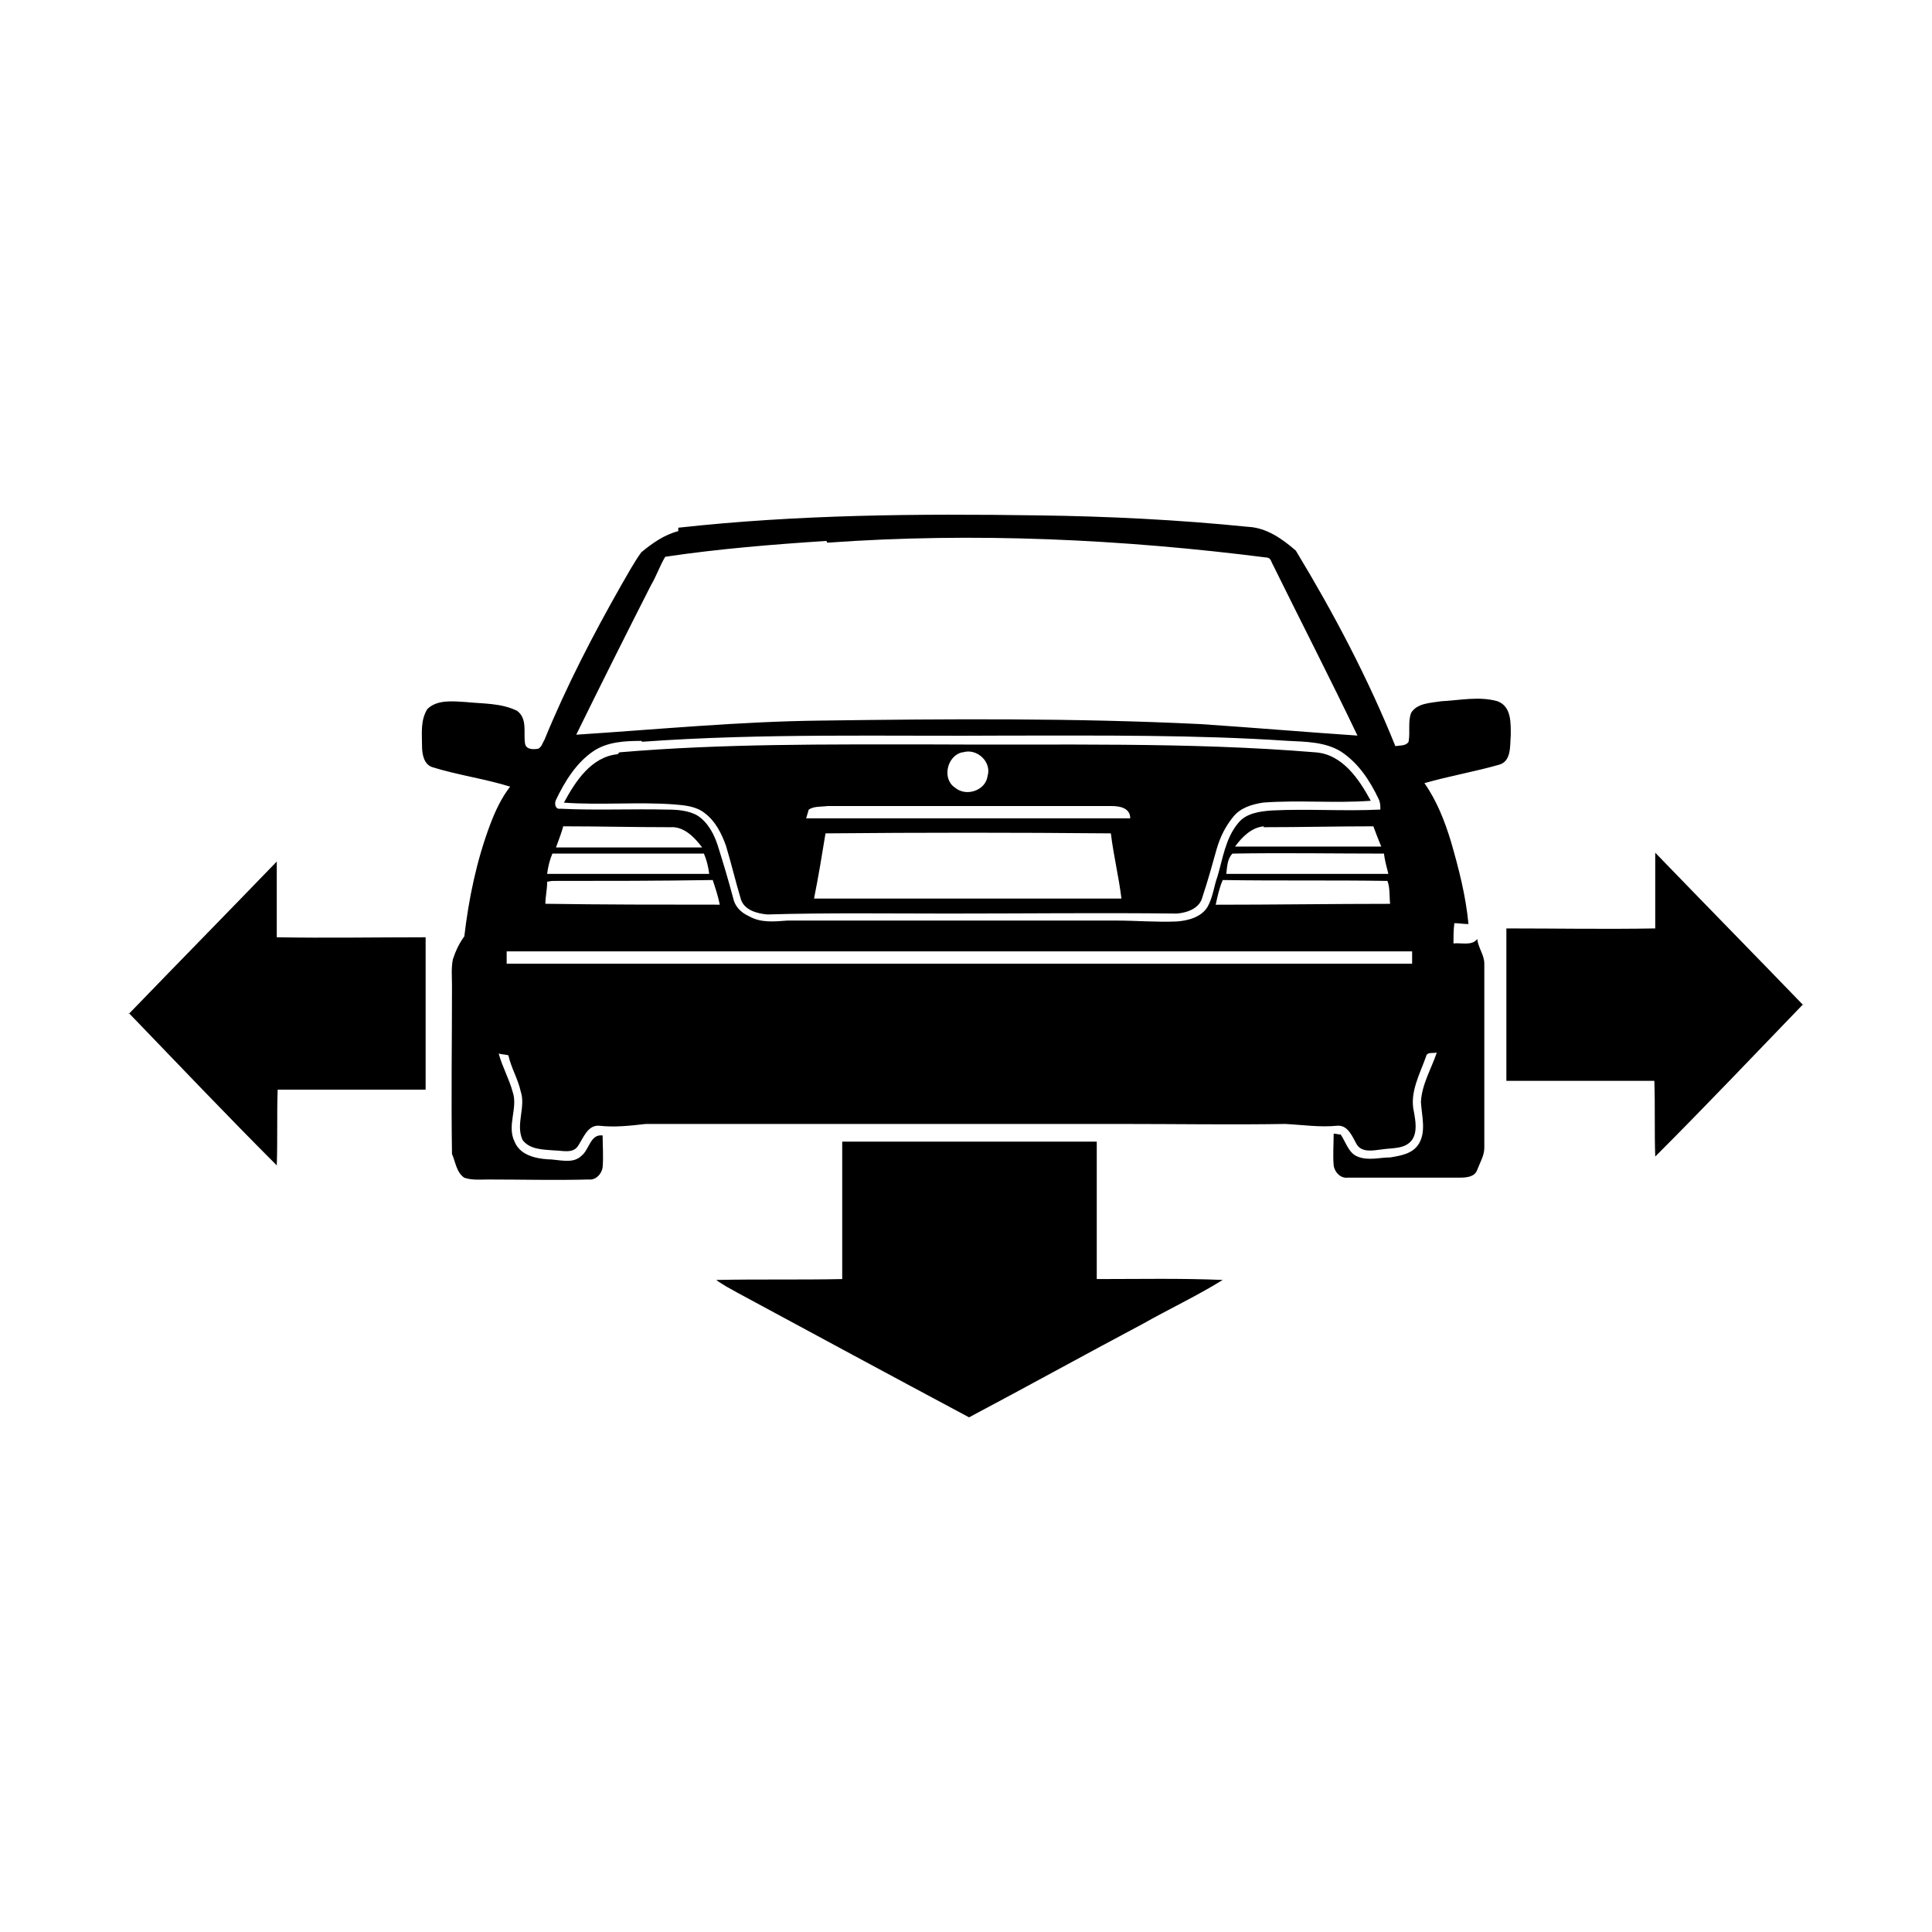 <svg width="1500" height="1500" viewBox="0 0 1500 1500" xmlns="http://www.w3.org/2000/svg">
  <!-- Original SVG transformiert und zentriert -->
  <svg x="100.0" y="399.616" width="1300" height="700.768" viewBox="0 0 375.01 202.15">
    /2000/svg" viewBox="0 0 375.01 202.15">
  <defs>
    <style>
      .cls-1 {
        
        fill-rule: evenodd;
      }
    </style>
  </defs>
  <path id="A050.cdr" class="cls-1" d="M123.1,2.91C149.92-.05,176.75-.24,203.58.15c15.78.2,31.56.99,47.15,2.57,4.14.2,7.69,2.76,10.65,5.33,8.48,14.01,16.18,28.6,22.29,43.79.99-.2,2.37,0,2.96-.99.4-2.17-.2-4.54.59-6.51,1.38-2.17,4.34-2.17,6.71-2.56,4.14-.2,8.48-1.18,12.62,0,3.16,1.18,2.96,4.93,2.96,7.69-.2,2.17.2,5.72-2.56,6.51-5.52,1.58-11.25,2.56-16.77,4.14,2.76,3.94,4.54,8.48,5.92,13.02,1.77,6.11,3.35,12.23,3.94,18.54-1.18,0-2.17-.2-3.16-.2-.2,1.58-.2,2.96-.2,4.54,1.77-.2,4.14.59,5.33-.99.2,1.97,1.58,3.55,1.58,5.52v41.23c0,1.77-.99,3.35-1.58,4.93-.59,1.77-2.76,1.77-4.34,1.77h-24.66c-1.58.2-2.96-1.18-3.16-2.76-.2-2.37,0-4.73,0-7.1.4,0,1.18.2,1.58.2,1.18,1.77,1.77,4.14,3.75,4.93,2.37.99,4.93.2,7.3.2,2.37-.4,5.13-.79,6.51-3.16,1.58-2.76.59-6.11.4-9.27.2-3.95,2.37-7.5,3.55-11.05-.79.2-2.17-.2-2.37.79-1.38,3.95-3.75,8.09-2.76,12.43.4,2.17.79,4.54-.39,6.31-1.58,2.17-4.54,1.77-6.91,2.17-1.77.2-4.34.79-5.52-1.18-.99-1.77-1.97-4.34-4.34-4.14-3.94.39-7.69-.2-11.64-.4-12.03.2-24.07,0-36.3,0h-106.92c-3.55.4-6.9.79-10.45.4-2.57-.2-3.55,2.76-4.74,4.54-1.18,1.78-3.55.99-5.33.99-2.56-.2-5.52-.2-7.1-2.37-1.58-3.55.79-7.3-.4-10.85-.59-2.76-2.17-5.33-2.76-8.09-.79-.2-1.58-.2-2.17-.39.79,2.96,2.37,5.72,3.16,8.68,1.18,3.55-1.38,7.5.4,11.05,1.18,2.96,4.54,3.75,7.3,3.95,2.56,0,5.72,1.18,7.69-.79,1.77-1.38,1.97-4.93,4.73-4.54,0,2.37.2,4.73,0,7.1-.2,1.58-1.58,2.96-3.16,2.76-7.5.2-14.99,0-22.49,0-1.77,0-3.55.2-5.33-.39-1.77-1.18-1.97-3.55-2.76-5.33-.2-12.62,0-25.05,0-37.68,0-1.97-.2-3.94.2-5.92.59-1.77,1.38-3.55,2.56-5.13.99-8.48,2.76-16.96,5.72-24.86,1.18-3.16,2.56-6.11,4.54-8.68-5.72-1.77-11.64-2.57-17.36-4.34-1.97-.59-2.37-2.96-2.37-4.74,0-2.76-.4-5.72,1.18-8.28,2.17-2.17,5.72-1.77,8.68-1.58,3.75.39,7.89.2,11.44,1.97,2.37,1.77,1.38,4.93,1.77,7.3.2,1.38,1.78,1.38,2.96,1.18.79-.4.99-1.38,1.38-1.97,4.93-12.03,10.85-23.47,17.36-34.92,1.38-2.37,2.76-4.93,4.34-7.1,2.37-1.97,5.13-3.94,8.28-4.74v-.79s0,0,0,0ZM156.43,6.27c32.95-2.37,66.08-.79,98.63,3.35.79.2.79.99,1.18,1.58,6.31,12.82,12.82,25.45,18.94,38.27-11.64-.79-23.28-1.78-35.11-2.57-28.21-1.38-56.62-1.18-85.02-.79-18.35.2-36.49,1.97-54.84,3.16,5.52-11.25,11.05-22.29,16.77-33.54,1.18-1.97,1.97-4.34,3.16-6.31,11.84-1.77,24.07-2.76,36.1-3.55l.2.4h0ZM115.01,50.85c27.22-1.97,54.64-1.18,82.06-1.38,20.91,0,41.82-.2,62.53,1.18,3.94.2,8.28.2,11.84,2.37,3.94,2.57,6.51,6.51,8.48,10.65.39.79.39,1.58.39,2.37-8.09.4-16.18-.2-24.26.2-2.76.2-5.92.59-7.69,2.96-2.76,3.35-3.35,7.89-4.54,11.84-.79,2.17-.99,4.54-2.17,6.71-1.38,2.37-4.34,3.16-6.9,3.35-4.54.2-9.08-.2-13.61-.2h-73.58c-2.96.2-5.92.59-8.68-.99-1.78-.79-3.16-2.17-3.55-4.14-.99-3.75-2.17-7.69-3.35-11.44-.79-2.56-2.17-5.33-4.54-6.9-1.97-1.18-4.54-1.38-6.71-1.38-8.09-.2-16.18.2-24.07-.2-1.18.2-1.38-1.18-.99-1.97,1.97-4.14,4.54-8.28,8.28-10.85,3.16-2.17,7.1-2.37,10.85-2.37l.2.2h0ZM109.88,53.22c23.08-1.97,46.36-1.77,69.64-1.77,28.8.2,57.6-.59,86.21,1.77,6.11.4,9.86,6.11,12.43,10.85-8.09.59-15.98-.2-24.07.4-2.57.39-5.13,1.18-6.71,3.16-1.77,2.17-2.96,4.54-3.75,7.3-.99,3.55-1.97,7.1-3.16,10.65-.59,2.57-3.35,3.55-5.72,3.75-16.96-.2-34.13,0-51.09,0-13.61,0-27.03-.2-40.64.2-2.37-.2-5.13-.99-5.92-3.35-1.18-3.94-2.17-8.09-3.35-12.03-.99-2.76-2.37-5.52-4.74-7.3-1.97-1.58-4.54-1.77-6.9-1.97-8.09-.59-16.37.2-24.66-.39,2.56-4.74,6.11-10.26,12.03-10.85l.39-.4h0ZM186.81,53.22c3.16-.99,6.51,2.17,5.52,5.33-.4,3.16-4.74,4.74-7.3,2.57-2.96-1.97-1.78-7.1,1.58-7.89h.2ZM152.29,66.04c1.18-.79,2.76-.59,4.14-.79h63.72c1.77,0,4.14.4,4.14,2.76h-72.59c.2-.59.39-1.38.59-1.97h0ZM97.25,69.79c8.09,0,15.98.2,24.07.2,2.96-.2,5.33,2.17,7.1,4.54h-32.75c.59-1.58,1.18-3.16,1.58-4.54v-.2ZM254.08,69.99c8.28,0,16.37-.2,24.66-.2.59,1.58,1.18,3.16,1.77,4.54h-32.75c1.58-2.17,3.75-4.34,6.51-4.54l-.2.2h0ZM156.04,71.37c21.3-.2,42.61-.2,63.91,0,.59,4.93,1.77,9.67,2.37,14.6h-68.85c.99-4.93,1.77-9.67,2.57-14.6ZM95.08,75.9h33.73c.59,1.38.99,2.96,1.18,4.54h-36.3c.2-1.58.59-3.16,1.18-4.54h.2,0ZM247.18,75.9c11.25-.2,22.69,0,33.93,0,.2,1.58.59,2.96.99,4.54h-36.3c.2-1.58.2-3.35,1.38-4.54ZM0,111.81c11.05-11.44,22.1-22.69,33.14-34.13v16.96c11.05.2,22.1,0,33.34,0v34.13h-33.14c-.2,5.72,0,11.25-.2,16.96-11.24-11.24-22.09-22.68-33.14-34.13v.2h0ZM93.5,82.22c.4,0,.99-.2,1.38-.2,12.03,0,23.87,0,35.9-.2.59,1.78,1.18,3.55,1.58,5.52-13.02,0-26.04,0-39.06-.2,0-1.58.4-3.16.4-4.93h-.2ZM243.43,87.34c.39-1.77.79-3.75,1.58-5.52,12.23.2,24.66,0,36.89.2.59,1.58.4,3.35.59,5.13-13.02,0-26.04.2-38.86.2h-.2,0ZM236.92,111.41q.39.4,0,0ZM159.39,140.41h57.4v30.78c9.47,0,18.74-.2,28.21.2-5.72,3.55-12.03,6.51-17.95,9.86-13.02,6.91-25.84,14.01-38.86,20.91-17.36-9.27-34.52-18.54-51.69-27.81-1.77-.99-3.35-1.78-4.93-2.96,9.27-.2,18.74,0,28.21-.2v-30.78h-.4ZM84.63,97.8h202.79v2.76H84.63s0-2.76,0-2.76ZM375.01,109.83c-11.05-11.44-22.09-22.69-33.14-34.13v16.96c-11.05.2-22.09,0-33.34,0v34.13h33.14c.2,5.72,0,11.25.2,16.96,11.25-11.24,22.1-22.69,33.14-34.13v.2h0Z"/>

  </svg>
</svg>